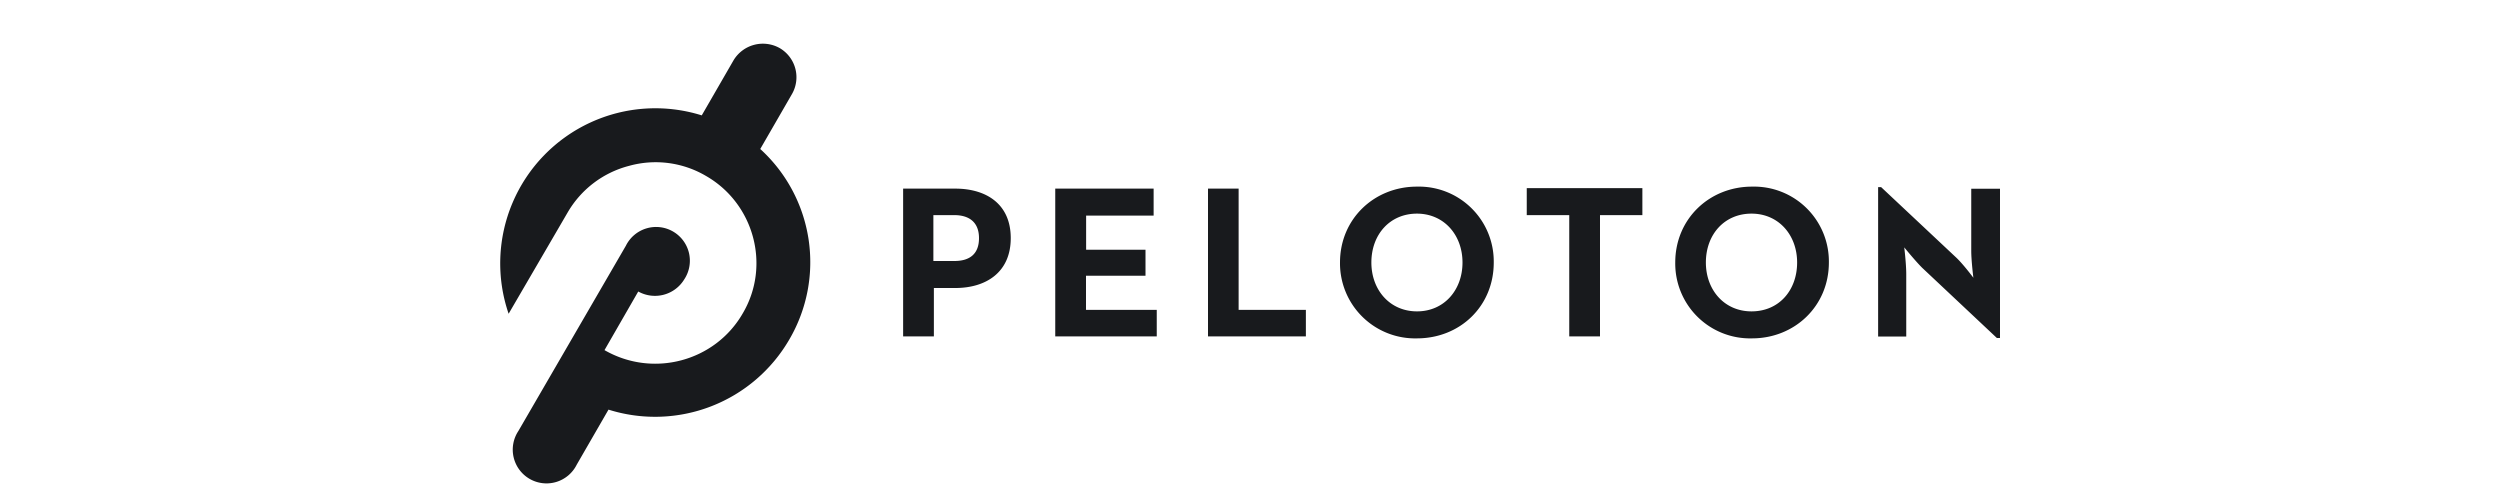 <svg xmlns="http://www.w3.org/2000/svg" width="200" height="40" viewBox="0 0 200 40" class="UserLogo variant-- "><title>Peloton logo</title><g fill="none" fill-rule="evenodd"><path fill="#181A1D" fill-rule="nonzero" d="M58.68 4.83a2.74 2.74 0 0 1 3.7-.98 2.7 2.7 0 0 1 .98 3.67l-2.54 4.4a12.24 12.24 0 0 1 2.33 15.23 12.41 12.41 0 0 1-14.47 5.62l-2.54 4.4a2.7 2.7 0 1 1-4.67-2.69l8.6-14.82a2.7 2.7 0 1 1 4.67 2.69 2.74 2.74 0 0 1-3.68.97l-2.7 4.69c3.89 2.24 8.85.9 11.06-2.94 2.26-3.83.9-8.8-2.95-11a7.94 7.94 0 0 0-6.15-.8A8 8 0 0 0 45.41 17l-4.72 8.1A12.41 12.41 0 0 1 56.14 9.23zm54.68 10.1A5.99 5.99 0 0 1 119.5 21c0 3.5-2.7 6.07-6.15 6.07A6.01 6.01 0 0 1 107.2 21c0-3.5 2.75-6.07 6.15-6.07zm26.8 0a5.99 5.99 0 0 1 6.15 6.07c0 3.5-2.75 6.07-6.15 6.07a5.99 5.99 0 0 1-6.14-6.07c0-3.5 2.74-6.07 6.14-6.07zm10.33.04l5.99 5.62c.57.53 1.39 1.63 1.39 1.63s-.17-1.34-.17-2.16V15.1h2.3v11.94h-.25l-5.98-5.62c-.57-.57-1.43-1.63-1.43-1.63s.16 1.3.16 2.16v4.97h-2.25V14.97h.24zm-74.06.12c2.42 0 4.43 1.19 4.43 3.96 0 2.76-2.01 3.99-4.43 3.99h-1.72v3.87h-2.46V15.09h4.18zm15.86 0v2.16h-5.4v2.73h4.75v2.08h-4.76v2.73h5.66v2.12h-8.12V15.09h7.87zm6.8 0v9.7h5.38v2.12h-7.83V15.09h2.46zm32.3-.04v2.16H128v9.7h-2.46v-9.7h-3.4v-2.16h9.26zm-18.03 2.04c-2.17 0-3.65 1.67-3.65 3.91 0 2.2 1.48 3.91 3.65 3.91S117 23.2 117 21s-1.48-3.91-3.65-3.91zm26.76 0c-2.17 0-3.65 1.67-3.65 3.91 0 2.2 1.48 3.91 3.65 3.91 2.22 0 3.65-1.71 3.65-3.91s-1.48-3.91-3.65-3.91zm-63.77.12h-1.68v3.67h1.68c1.19 0 1.97-.53 1.97-1.83s-.82-1.84-1.97-1.84z"></path></g></svg>